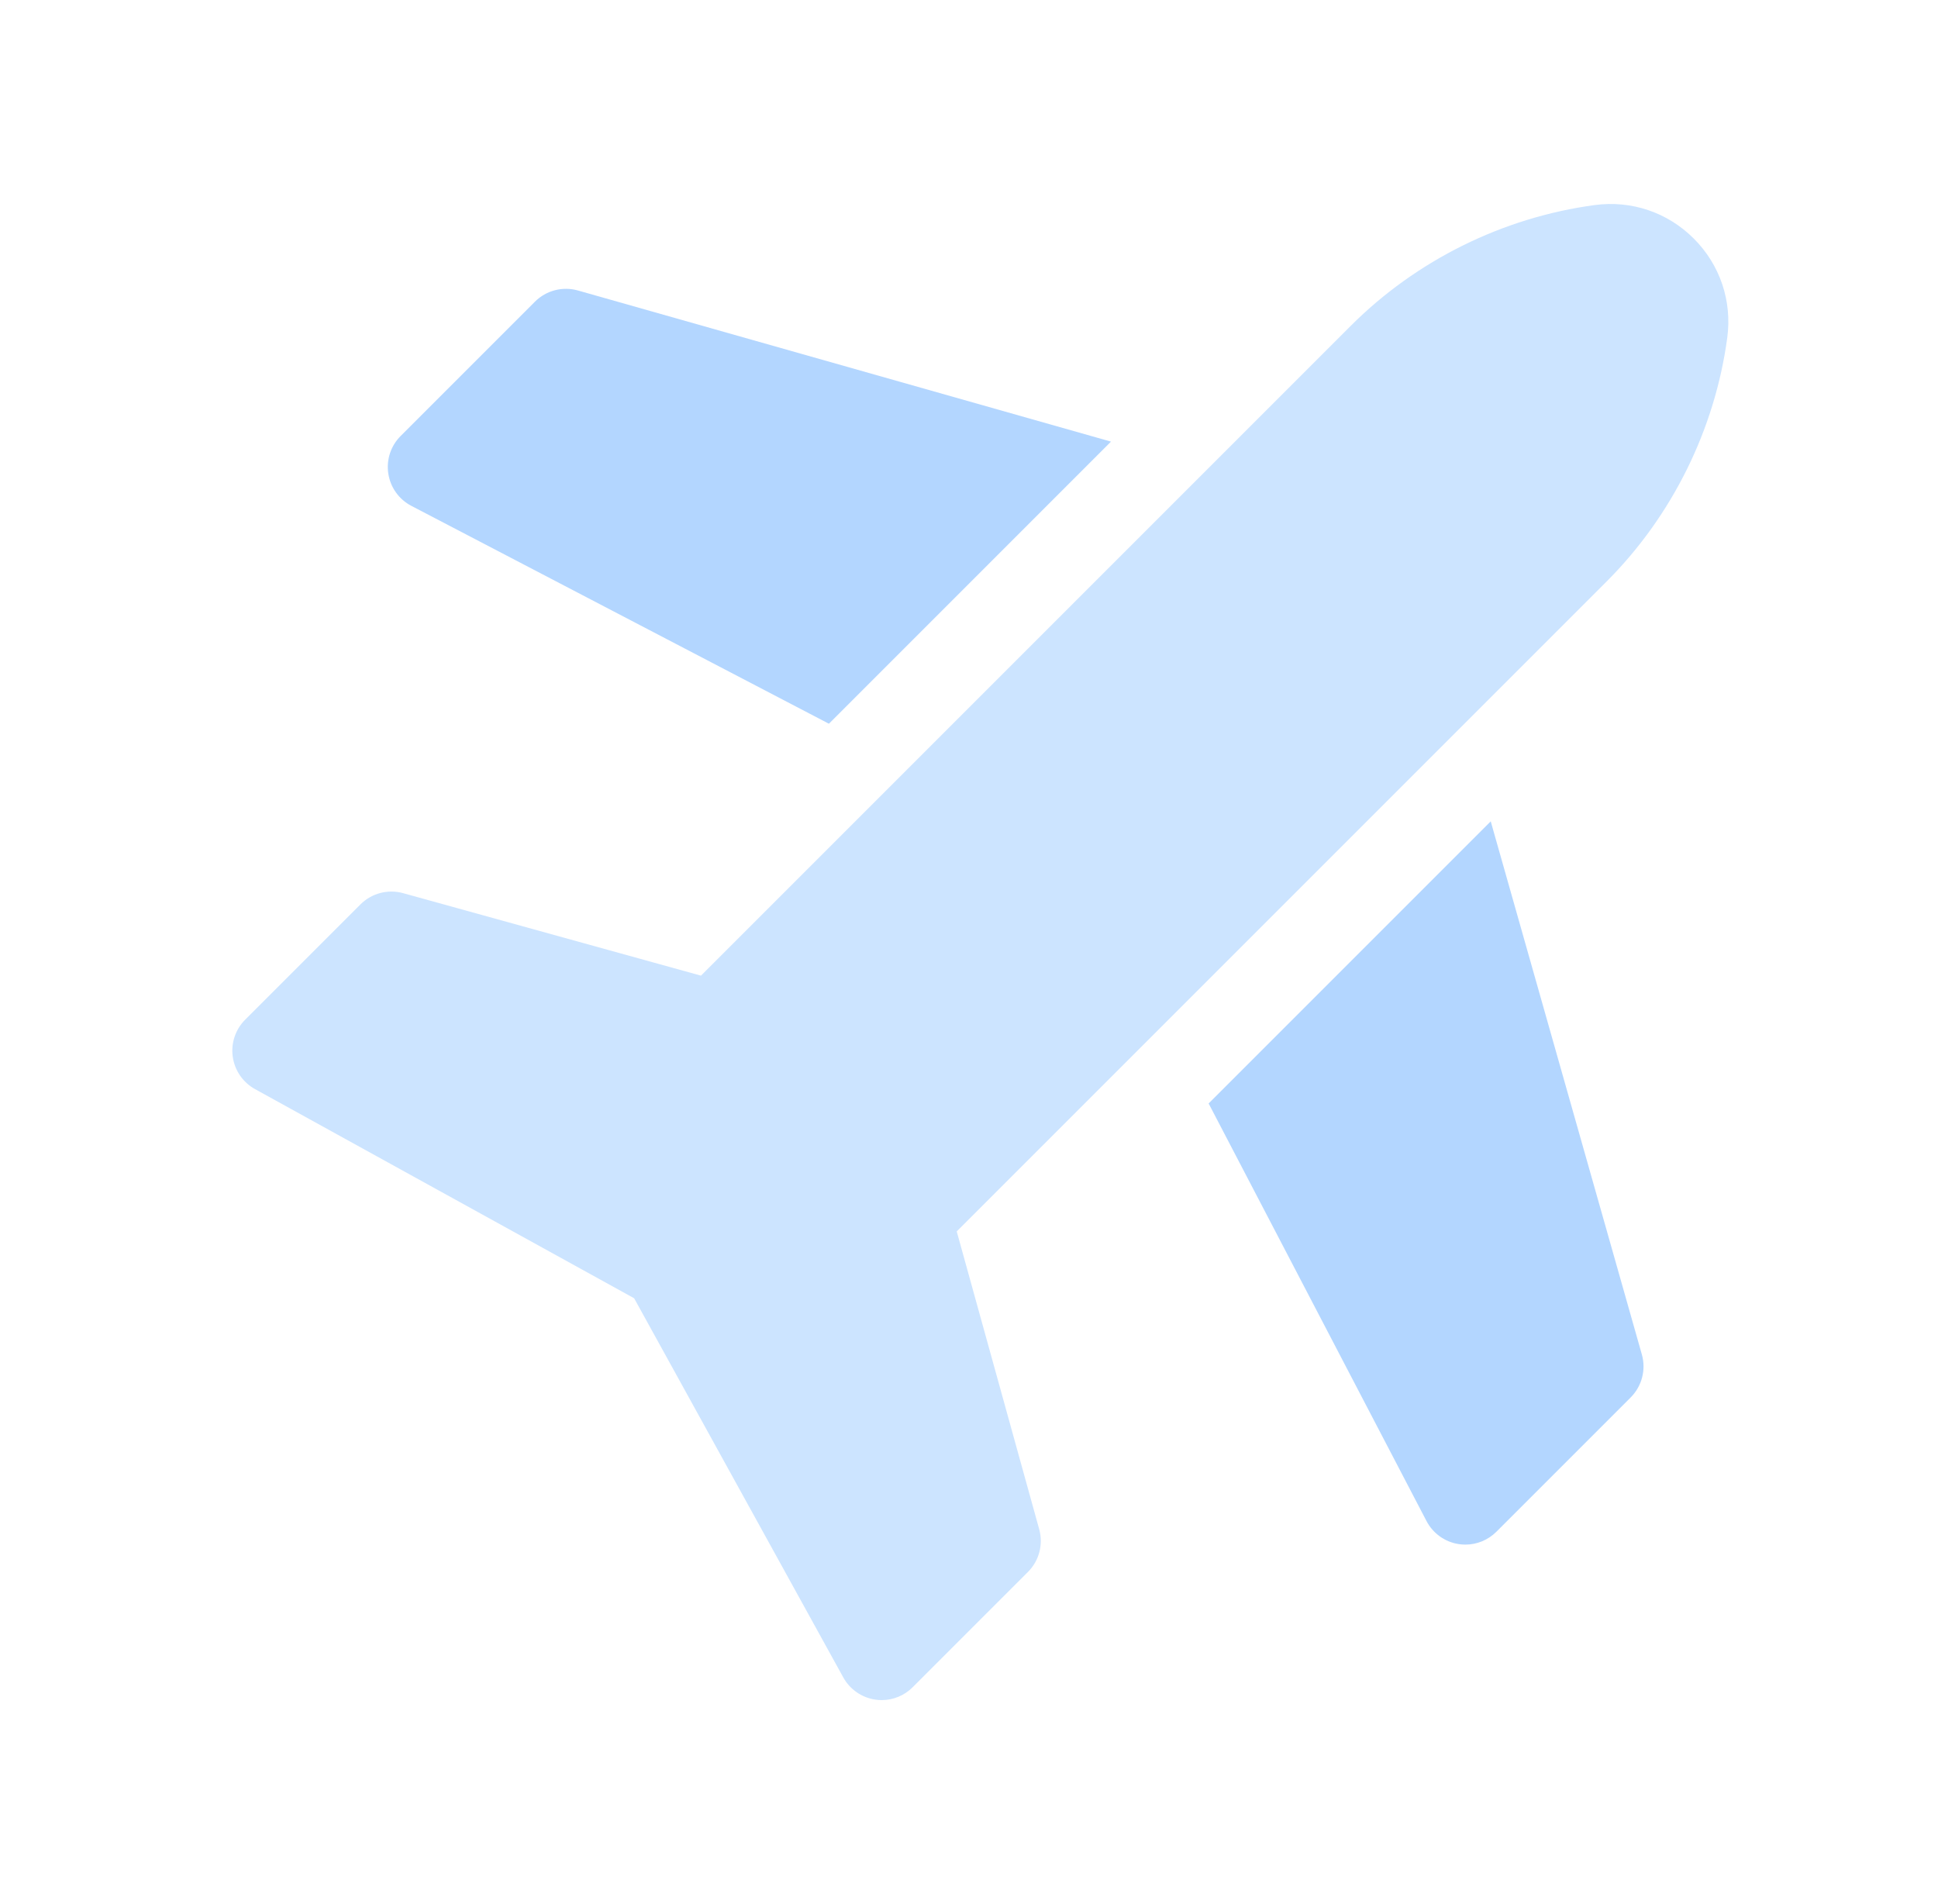 <?xml version="1.0" encoding="UTF-8"?>
<svg xmlns="http://www.w3.org/2000/svg" width="57" height="56" viewBox="0 0 57 56" fill="none">
  <path d="M16.997 8.543C16.548 8.416 16.064 8.542 15.734 8.872L11.783 12.823C11.493 13.113 11.358 13.524 11.421 13.93C11.483 14.336 11.735 14.688 12.098 14.877L24.38 21.285L32.676 12.988L16.997 8.543Z" fill="#B3D6FF"></path>
  <path d="M41.956 44.734C42.146 45.098 42.498 45.35 42.903 45.412C42.968 45.422 43.034 45.427 43.099 45.427C43.438 45.427 43.767 45.293 44.01 45.05L47.961 41.099C48.292 40.768 48.417 40.285 48.29 39.836L43.845 24.156L35.548 32.453L41.956 44.734Z" fill="#B3D6FF"></path>
  <path d="M46.903 6.031C44.203 6.394 41.656 7.655 39.73 9.581L20.617 28.694L11.857 26.268C11.41 26.144 10.93 26.27 10.601 26.599L7.211 29.989C6.924 30.276 6.789 30.68 6.846 31.082C6.903 31.483 7.145 31.834 7.499 32.03L18.651 38.182L24.803 49.334C24.999 49.688 25.35 49.93 25.751 49.987C25.811 49.996 25.872 50 25.932 50C26.271 50 26.6 49.866 26.843 49.622L30.234 46.231C30.562 45.903 30.689 45.424 30.565 44.976L28.139 36.216L47.252 17.103C49.178 15.177 50.439 12.63 50.802 9.93C50.947 8.849 50.588 7.787 49.817 7.016C49.046 6.245 47.984 5.886 46.903 6.031Z" fill="#CCE4FF"></path>
</svg>
